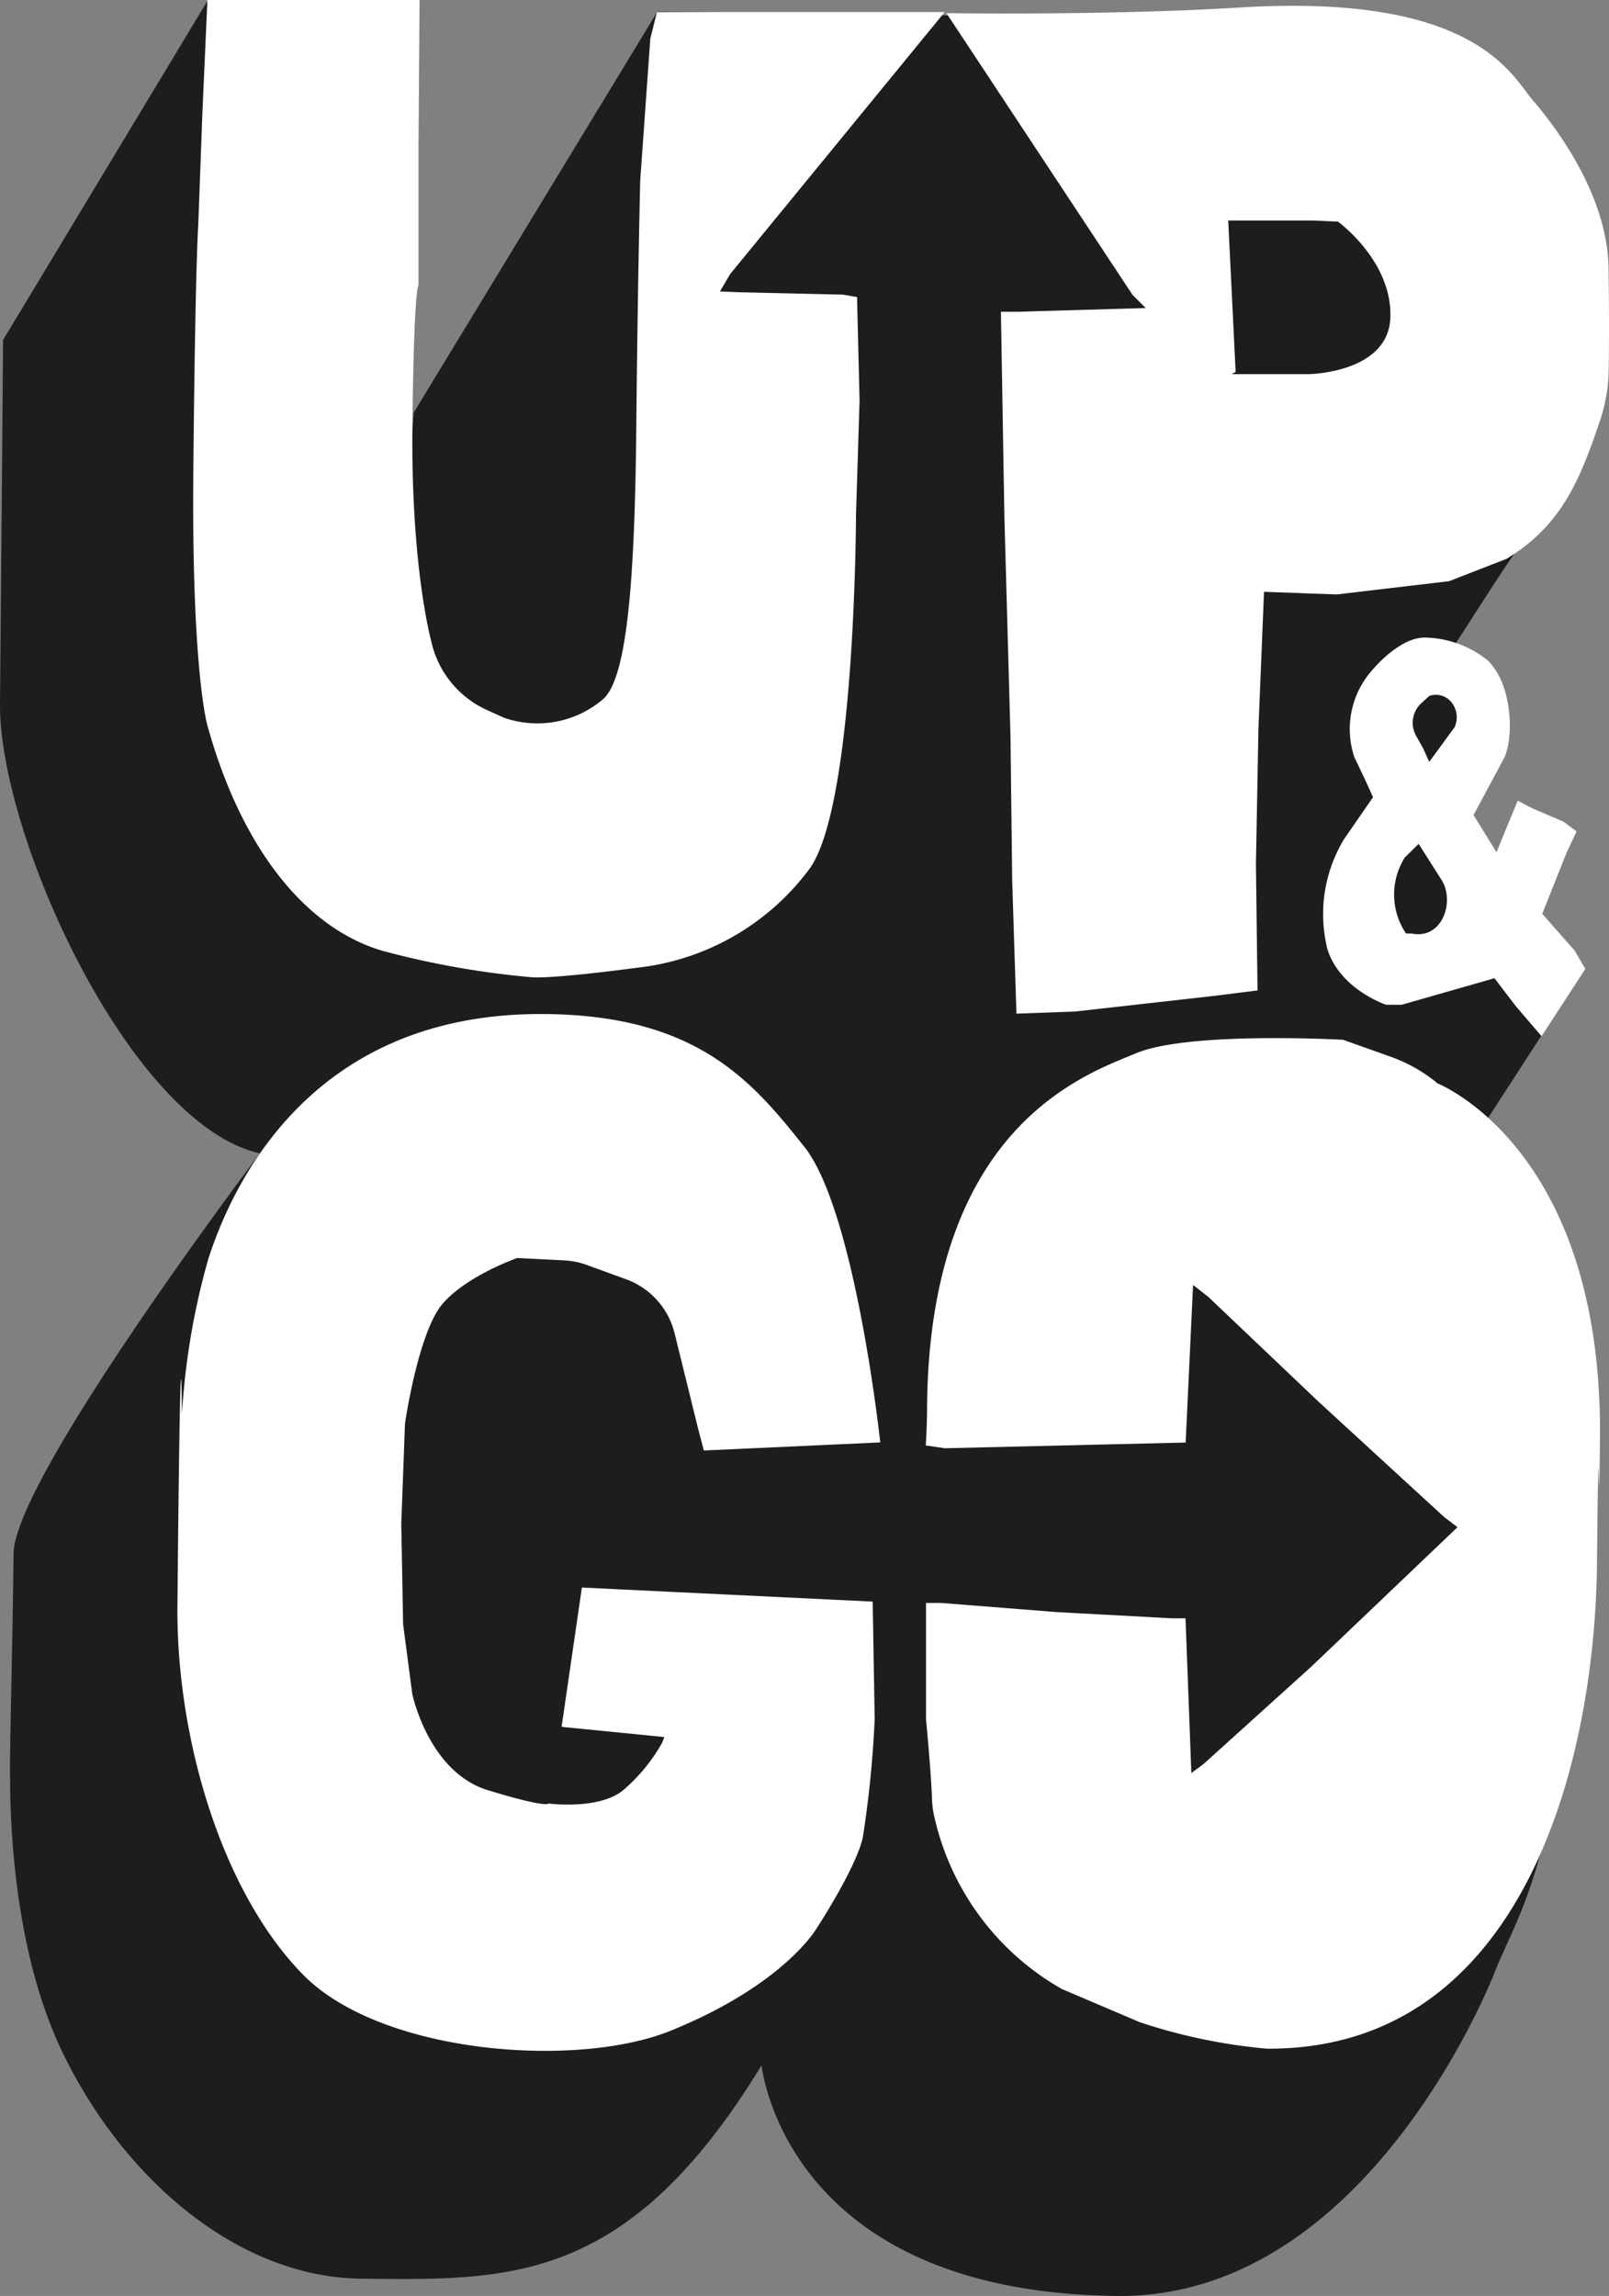 <?xml version="1.0" encoding="UTF-8" standalone="no"?>
<svg
   xmlns:dc="http://purl.org/dc/elements/1.1/"
   xmlns:cc="http://creativecommons.org/ns#"
   xmlns:rdf="http://www.w3.org/1999/02/22-rdf-syntax-ns#"
   xmlns:svg="http://www.w3.org/2000/svg"
   xmlns="http://www.w3.org/2000/svg"
   xmlns:sodipodi="http://sodipodi.sourceforge.net/DTD/sodipodi-0.dtd"
   xmlns:inkscape="http://www.inkscape.org/namespaces/inkscape"
   id="Layer_1"
   data-name="Layer 1"
   viewBox="0 0 1000 1426.374"
   version="1.1"
   sodipodi:docname="upandgologo.svg"
   width="1000"
   height="1426.374"
   inkscape:version="0.92.4 (5da689c313, 2019-01-14)">
  <rect x="0" y="0" width="1000" height="1426.374" fill="#808080" stroke="none"/>
  <sodipodi:namedview
     pagecolor="#ffffff"
     bordercolor="#666666"
     borderopacity="1"
     objecttolerance="10"
     gridtolerance="10"
     guidetolerance="10"
     inkscape:pageopacity="0"
     inkscape:pageshadow="2"
     inkscape:window-width="1920"
     inkscape:window-height="1017"
     id="namedview130"
     showgrid="false"
     fit-margin-top="0"
     fit-margin-left="0"
     fit-margin-right="0"
     fit-margin-bottom="0"
     inkscape:zoom="0.24117991"
     inkscape:cx="1020.692"
     inkscape:cy="647.75388"
     inkscape:window-x="1912"
     inkscape:window-y="-8"
     inkscape:window-maximized="1"
     inkscape:current-layer="Layer_1" />
  <defs
     id="defs121">
    <style
       id="style119">.cls-1{fill:#1d1d1b;}.cls-2{fill:#fff;}</style>
  </defs>
  <title
     id="title123">upandgologo</title>
  <path
     class="cls-1"
     d="M 966.741,799.513 A 420.319,420.319 0 0 0 873.364,656.77 l 42.774,51.18 68.817,-106.151 -34.45,-25.714 19.203,-59.422 -57.032,25.466 c -23.488,-29.834 28.928,-102.607 3.709,-123.623 -10.961,-9.066 -37.829,15.577 -37.829,15.577 9.395,-3.132 57.691,-87.361 70.053,-99.393 24.725,-23.488 29.175,-28.433 34.038,-63.79 C 990.147,217 994.432,154.2 967.812,104.338 952.236,77.553 898.501,30.164 845.425,18.214 814.272,11.291 408.623,7.17 408.623,7.17 l -151.48,249.142 -6.593,84.723 c 0,0 5.11,30.494 4.368,-24.725 -0.989,-71.702 1.731,-177.935 1.731,-177.935 L 260.687,0.742 H 128.822 L 1.902,211.231 c 0,0 -0.907,118.102 -1.896,225.571 -0.824,82.416 81.179,261.917 161.535,279.718 0,0 -152.634,201.588 -153.128,248.73 -0.494,53.076 -2.637,130.299 -2.143,138.541 0,41.785 5.11,114.228 32.472,171.012 37.581,78.13 108.541,140.106 186.094,140.848 91.893,0.907 165.408,3.626 248.401,-132.442 0.659,1.978 15,141.095 221.286,143.156 157.249,1.484 234.802,-202 234.802,-202 10.467,-26.455 29.175,-53.57 39.807,-134.09 10.632,-80.52 39.642,-186.671 -2.39,-290.762 z"
     id="path125"
     inkscape:connector-curvature="0"
     style="fill:#1d1d1b;stroke-width:8.242" />
  <path
     class="cls-2"
     d="m 361.646,986.267 -12.61,86.536 63.872,6.346 -1.483,3.709 a 108.953,108.953 0 0 1 -24.148,29.34 c -15.082,12.362 -46.318,8.242 -46.318,8.242 0,0 -0.659,3.049 -37.664,-8.242 -37.005,-11.291 -47.059,-59.834 -47.059,-59.834 l -5.687,-43.186 -1.154,-62.471 2.308,-62.306 c 0,0 8.242,-57.279 23.653,-74.751 15.412,-17.472 46.153,-28.104 46.153,-28.104 l 29.258,1.483 a 46.977,46.977 0 0 1 13.599,2.72 l 24.725,8.983 a 47.966,47.966 0 0 1 30.164,33.543 l 14.917,60.493 3.297,12.362 109.613,-5.027 c 0,0 -15.494,-143.898 -47.224,-183.704 -31.73,-39.807 -65.932,-81.674 -161.205,-82.416 C 190.304,628.584 143.08,740.339 129.563,781.794 a 447.599,447.599 0 0 0 -16.483,96.921 c 0,0 -0.742,-97.168 -2.802,118.514 -0.824,81.674 27.115,177.606 78.048,229.527 48.543,49.449 170.023,58.515 228.456,34.862 70.548,-28.598 90.657,-63.46 90.657,-63.46 0,0 24.148,-36.757 28.763,-56.372 a 670.615,670.615 0 0 0 7.417,-73.762 L 542.383,995.003 Z M 408.293,7.5 l -4.121,16.483 -6.264,87.938 c 0,0 -1.566,61.4 -2.472,154.612 -0.907,93.212 -5.604,153.128 -20.027,167.304 a 62.883,62.883 0 0 1 -62.224,12.033 l -10.384,-4.698 a 61.317,61.317 0 0 1 -34.862,-43.186 c 0,0 -12.527,-45.164 -11.621,-132.936 0.907,-87.773 3.791,-87.69 3.791,-87.69 V 89.503 L 260.769,0 h -131.865 l -3.132,70.548 -2.555,69.311 c 0,0 -1.813,22.417 -3.049,150.656 -1.236,128.239 8.901,160.793 8.901,160.793 21.016,75.328 60.411,125.024 108.294,139.282 a 535.701,535.701 0 0 0 92.635,16.483 c 0,0 8.242,1.731 66.592,-5.934 A 154.447,154.447 0 0 0 502.576,540.481 c 29.175,-37.829 29.422,-220.462 29.422,-220.462 l 2.225,-71.125 -1.566,-64.367 -8.736,-1.484 -64.614,-1.484 -11.868,-0.494 6.428,-10.879 L 587.135,7.5 Z m 295.542,175.628 8.242,8.242 -79.119,2.308 h -10.879 l 2.143,127.167 3.791,136.398 1.071,90.08 2.637,82.416 36.345,-1.319 87.361,-9.807 26.126,-3.297 -0.989,-78.707 1.566,-83.981 3.461,-84.97 45.164,1.648 69.888,-8.242 35.604,-13.846 c 32.966,-20.027 44.834,-46.647 57.196,-83.075 a 103.926,103.926 0 0 0 6.264,-30.906 c 0,0 0.659,-21.263 0,-66.921 C 999.048,120.656 965.999,77.718 952.73,62.389 939.461,47.059 917.291,-4.533 770.015,4.698 687.599,9.725 588.206,8.159 588.206,8.159 Z m 59.504,-46.153 h 52.664 l 15.577,0.742 c 0,0 32.966,23.818 32.554,58.268 0,35.686 -50.438,36.428 -50.438,36.428 h -48.213 l 2.472,-1.319 z m 61.812,453.286 c 8.242,24.725 36.345,33.955 36.345,33.955 h 9.643 l 57.691,-16.483 13.351,17.472 15.906,18.544 27.197,-41.785 -6.676,-11.456 -20.686,-23.488 0.659,0.494 15,-37.664 6.264,-13.351 -8.242,-6.099 -19.285,-8.242 -9.066,-4.78 -13.186,32.06 -14.258,-23.076 v 0 l 18.708,-34.862 c 6.346,-11.703 6.016,-46.153 -10.055,-61.317 a 63.707,63.707 0 0 0 -39.147,-14.093 c -11.868,0 -25.384,11.456 -34.12,22.17 v 0 a 55.054,55.054 0 0 0 -9.478,52.087 l 6.099,12.774 5.522,12.115 -18.131,26.291 a 89.998,89.998 0 0 0 -10.055,68.735 z m 63.13,-157.908 a 12.445,12.445 0 0 1 12.939,2.967 14.835,14.835 0 0 1 2.802,16.483 l -15.741,21.51 -3.709,-8.242 -4.286,-7.665 a 16.483,16.483 0 0 1 3.544,-20.934 z m -6.593,91.893 13.599,21.428 c 9.395,13.022 1.731,38.323 -17.967,34.285 h -3.461 a 43.186,43.186 0 0 1 -0.824,-47.142 z m 11.209,148.348 a 96.756,96.756 0 0 0 -28.516,-16.071 l -29.67,-10.549 c 0,0 -95.437,-5.357 -128.321,8.242 -30.906,12.939 -128.568,44.669 -130.217,219.473 0,13.104 -0.824,24.313 -0.824,24.313 l 11.868,1.731 149.667,-3.544 4.615,-97.91 9.478,7.417 68.405,65.026 78.212,71.784 8.242,6.264 -90.657,86.454 -67.334,60.823 -7.417,5.439 -3.626,-96.097 h -8.242 l -71.784,-3.873 -71.784,-5.687 h -9.478 v 72.114 c 0,0 3.297,34.038 3.791,51.345 a 59.504,59.504 0 0 0 1.566,10.137 164.337,164.337 0 0 0 79.037,106.234 l 48.378,20.604 a 344.827,344.827 0 0 0 79.119,16.483 v 0 c 157.661,0.989 203.896,-174.721 205.132,-301.806 1.236,-127.085 1.071,3.709 1.813,-74.833 C 997.07,712.895 892.896,672.841 892.896,672.841 Z"
     id="path127"
     inkscape:connector-curvature="0"
     style="fill:#ffffff;stroke-width:8.242" />
</svg>
